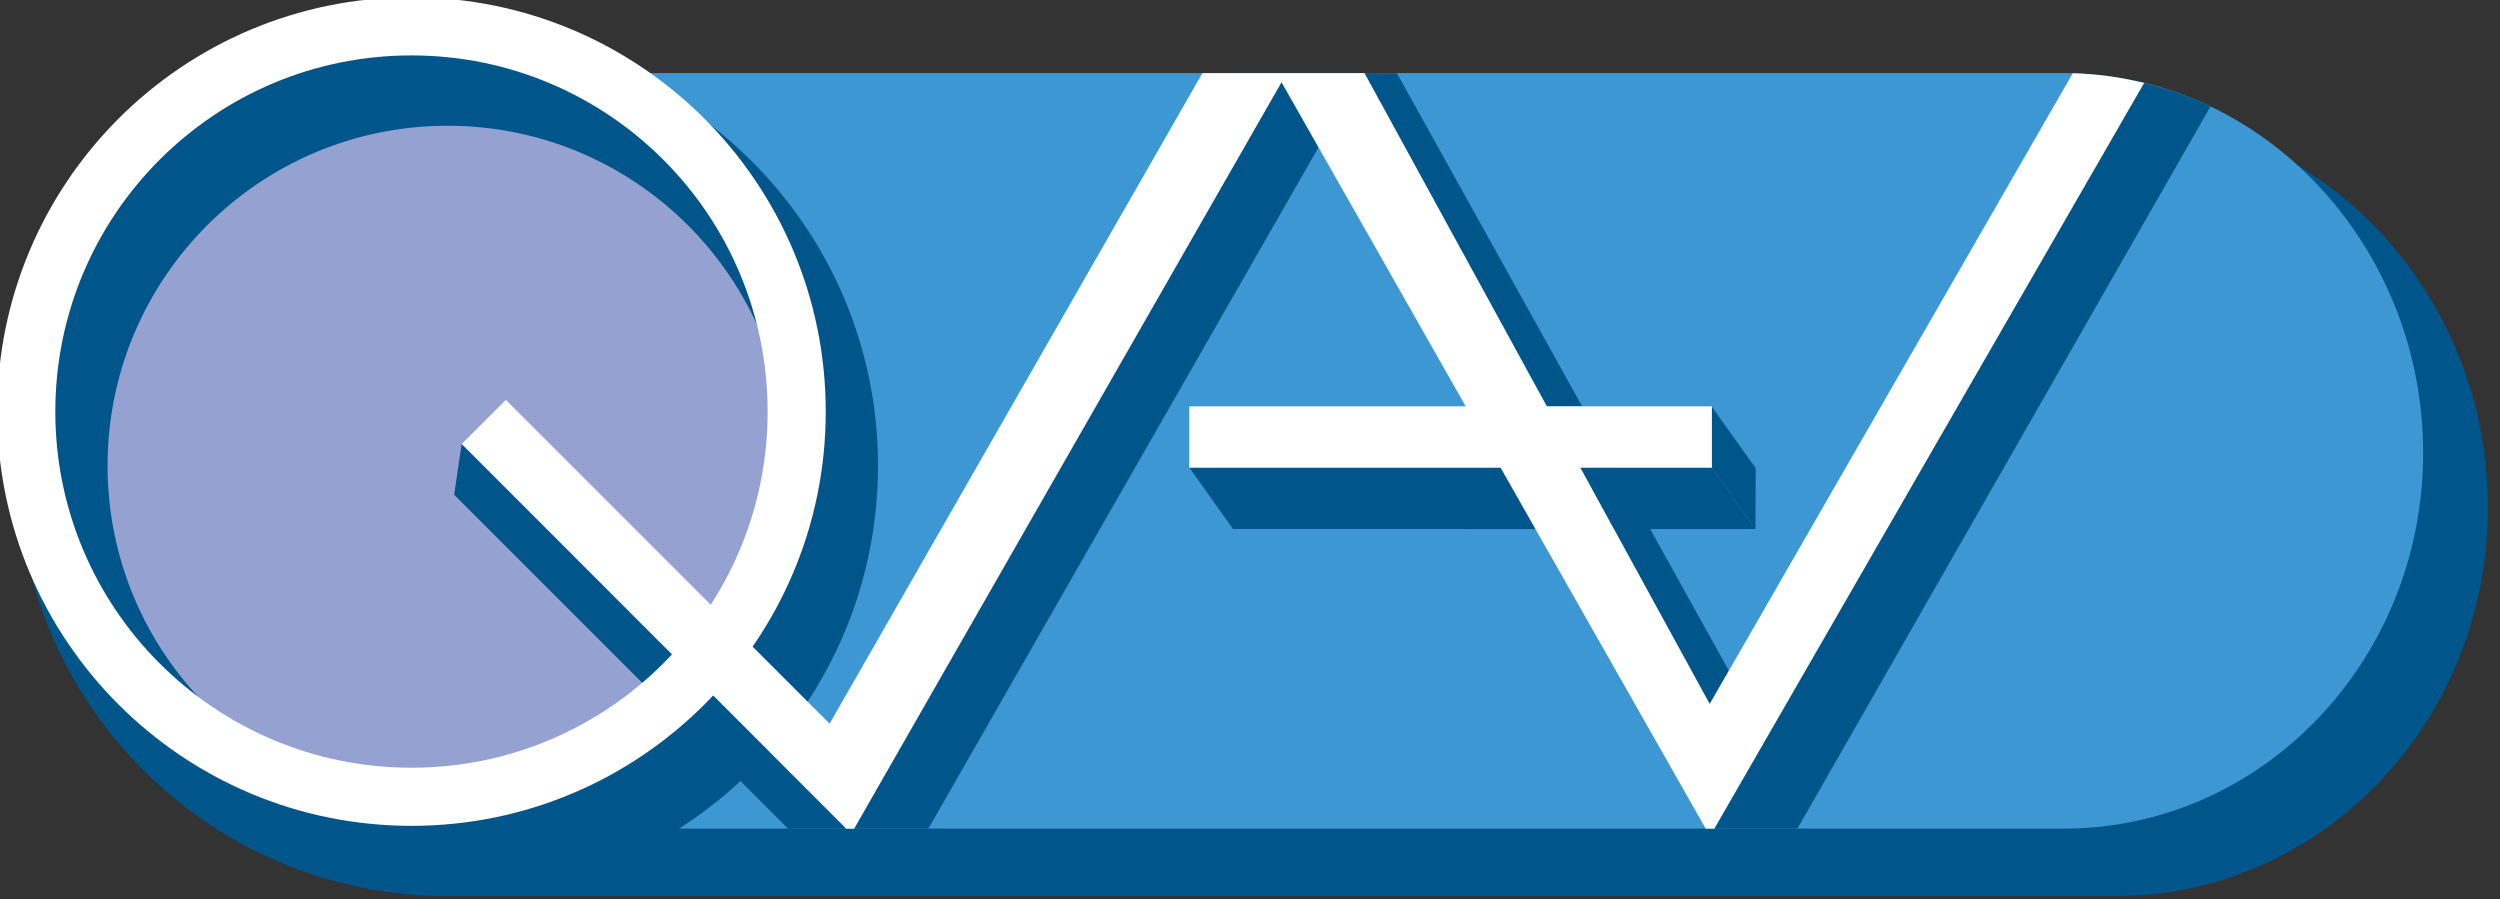 <?xml version="1.0" encoding="UTF-8" standalone="no"?>
<!DOCTYPE svg PUBLIC "-//W3C//DTD SVG 1.1//EN" "http://www.w3.org/Graphics/SVG/1.1/DTD/svg11.dtd">
<svg width="100%" height="100%" viewBox="0 0 253 91" version="1.1" xmlns="http://www.w3.org/2000/svg" xmlns:xlink="http://www.w3.org/1999/xlink" xml:space="preserve" xmlns:serif="http://www.serif.com/" style="fill-rule:evenodd;clip-rule:evenodd;stroke-linejoin:round;stroke-miterlimit:2;">
    <rect x="0" y="0" width="253" height="91" fill="#333333" stroke="none"/>
    <g transform="matrix(1,0,0,1,-1153.93,-1095.35)">
        <g transform="matrix(1.333,0,0,1.333,0,0)">
            <g transform="matrix(1,0,0,1,1026.33,889.742)">
                <path d="M0,-59.292L2.76,-59.292L-126.519,-59.292C-142.104,-59.292 -154.736,-46.092 -154.736,-29.809C-154.736,-13.528 -142.104,0 -126.519,0L0,0C15.584,0 28.215,-13.204 28.215,-29.485C28.215,-45.768 15.584,-59.292 0,-59.292" style="fill:rgb(0,85,139);fill-rule:nonzero;"/>
            </g>
        </g>
        <g transform="matrix(1.333,0,0,1.333,0,0)">
            <g transform="matrix(1,0,0,1,1022.33,884.627)">
                <path d="M0,-57.364L-125.07,-57.363C-140.145,-57.363 -152.365,-44.593 -152.365,-28.842C-152.365,-13.088 -140.145,0 -125.07,0L0,0C15.079,0 27.298,-12.774 27.298,-28.526C27.298,-44.278 15.079,-57.364 0,-57.364" style="fill:rgb(60,151,211);fill-rule:nonzero;"/>
            </g>
        </g>
        <g transform="matrix(1.333,0,0,1.333,0,0)">
            <g transform="matrix(0,1,1,0,899.644,824.398)">
                <path d="M32.676,-32.678C14.63,-32.678 0.002,-18.049 0.002,-0.005C0.002,18.045 14.63,32.676 32.676,32.676C50.721,32.676 65.352,18.045 65.352,-0.005C65.352,-18.049 50.721,-32.678 32.676,-32.678" style="fill:rgb(0,85,139);fill-rule:nonzero;"/>
            </g>
        </g>
        <g transform="matrix(1.333,0,0,1.333,0,0)">
            <g transform="matrix(0,1,1,0,899.644,831.262)">
                <path d="M25.812,-25.814C11.557,-25.814 0.002,-14.258 0.002,-0.004C0.002,14.255 11.557,25.812 25.812,25.812C40.066,25.812 51.624,14.255 51.624,-0.004C51.624,-14.258 40.066,-25.814 25.812,-25.814" style="fill:rgb(148,161,209);fill-rule:nonzero;"/>
            </g>
        </g>
        <g transform="matrix(1.333,0,0,1.333,0,0)">
            <g transform="matrix(0.579,0.815,0.815,-0.579,989.875,873.023)">
                <path d="M-9.549,13.841L-3.834,13.841L-26.816,-18.5L-32.53,-18.499L-9.549,13.841Z" style="fill:rgb(0,85,139);fill-rule:nonzero;"/>
            </g>
        </g>
        <g transform="matrix(1.333,0,0,1.333,0,0)">
            <g transform="matrix(0.579,0.815,0.815,-0.579,996.343,855.873)">
                <path d="M0.684,-1.365L6.398,-1.365L2.648,1.323L-3.08,1.31L0.684,-1.365Z" style="fill:rgb(0,85,139);fill-rule:nonzero;"/>
            </g>
        </g>
        <g transform="matrix(1.333,0,0,1.333,0,0)">
            <g transform="matrix(-0.497,0.868,0.868,0.497,965.363,883.232)">
                <path d="M-46.77,-29.554L18.531,-29.554L15.727,-24.658L-43.875,-24.657L-46.77,-29.554Z" style="fill:rgb(0,85,139);fill-rule:nonzero;"/>
            </g>
        </g>
        <g transform="matrix(1.333,0,0,1.333,0,0)">
            <g transform="matrix(-0.486,-0.874,-0.874,0.486,984.555,826.556)">
                <path d="M-23.322,11.571L5.613,11.571L6.808,13.723L-22.024,13.908L-23.322,11.571Z" style="fill:rgb(0,85,139);fill-rule:nonzero;"/>
            </g>
        </g>
        <g transform="matrix(1.333,0,0,1.333,0,0)">
            <g transform="matrix(-1,0,0,1,994.204,875.165)">
                <path d="M5.851,-17.944L8.563,-17.944L-1.257,0L-2.712,-2.53L5.851,-17.944Z" style="fill:rgb(0,85,139);fill-rule:nonzero;"/>
            </g>
        </g>
        <g transform="matrix(1.333,0,0,1.333,0,0)">
            <g transform="matrix(1,0,0,1,1028.32,827.94)">
                <path d="M0,0.044C-0.053,0.032 -0.102,0.012 -0.152,0L-0.161,0.014C-0.109,0.027 -0.053,0.032 0,0.044" style="fill:rgb(0,85,139);fill-rule:nonzero;"/>
            </g>
        </g>
        <g transform="matrix(1.333,0,0,1.333,0,0)">
            <g transform="matrix(1,0,0,1,1002.12,828.018)">
                <path d="M0,56.611L31.359,1.786C29.757,1.021 28.07,0.427 26.322,0L-6.289,56.58L-6.306,56.611L0,56.611Z" style="fill:rgb(0,85,139);fill-rule:nonzero;"/>
            </g>
        </g>
        <g transform="matrix(1.333,0,0,1.333,0,0)">
            <g transform="matrix(1,0,0,1,962.955,883.939)">
                <path d="M0,-55.979L13.982,-31.375L-7.003,-31.375L-7.003,-26.717L16.629,-26.717L32.195,0.672L32.212,0.69L32.856,0.69L32.873,0.659L65.483,-55.921L65.489,-55.932L65.488,-55.932C65.422,-55.948 65.353,-55.954 65.287,-55.97C65.261,-55.974 65.235,-55.979 65.208,-55.985C63.545,-56.373 61.83,-56.61 60.069,-56.657L32.506,-8.773L22.686,-26.717L32.672,-26.717L32.672,-31.375L20.138,-31.375L6.297,-56.669L-6.005,-56.669L-34.308,-7.282L-58.888,-31.861L-62.245,-28.506L-33.05,0.69L-32.447,0.69" style="fill:white;fill-rule:nonzero;"/>
            </g>
        </g>
        <g transform="matrix(1.333,0,0,1.333,0,0)">
            <g transform="matrix(0.707,0.707,0.707,-0.707,912.097,851.908)">
                <path d="M-3.244,-13.665L32.615,-13.665L35.726,-10.556L-5.562,-10.542L-3.244,-13.665Z" style="fill:rgb(0,85,139);fill-rule:nonzero;"/>
            </g>
        </g>
        <g transform="matrix(1.333,0,0,1.333,0,0)">
            <g transform="matrix(1,0,0,1,896.901,825.926)">
                <path d="M0,54.076C-14.931,54.076 -27.037,41.969 -27.037,27.041C-27.037,12.105 -14.931,-0.001 0,-0.001C14.935,-0.001 27.04,12.106 27.04,27.041C27.04,41.969 14.935,54.076 0,54.076M0,-4.413C-17.369,-4.413 -31.45,9.669 -31.45,27.041C-31.45,44.406 -17.369,58.489 0,58.489C17.372,58.489 31.452,44.406 31.452,27.041C31.452,9.669 17.372,-4.413 0,-4.413" style="fill:white;fill-rule:nonzero;"/>
            </g>
        </g>
    </g>
</svg>
